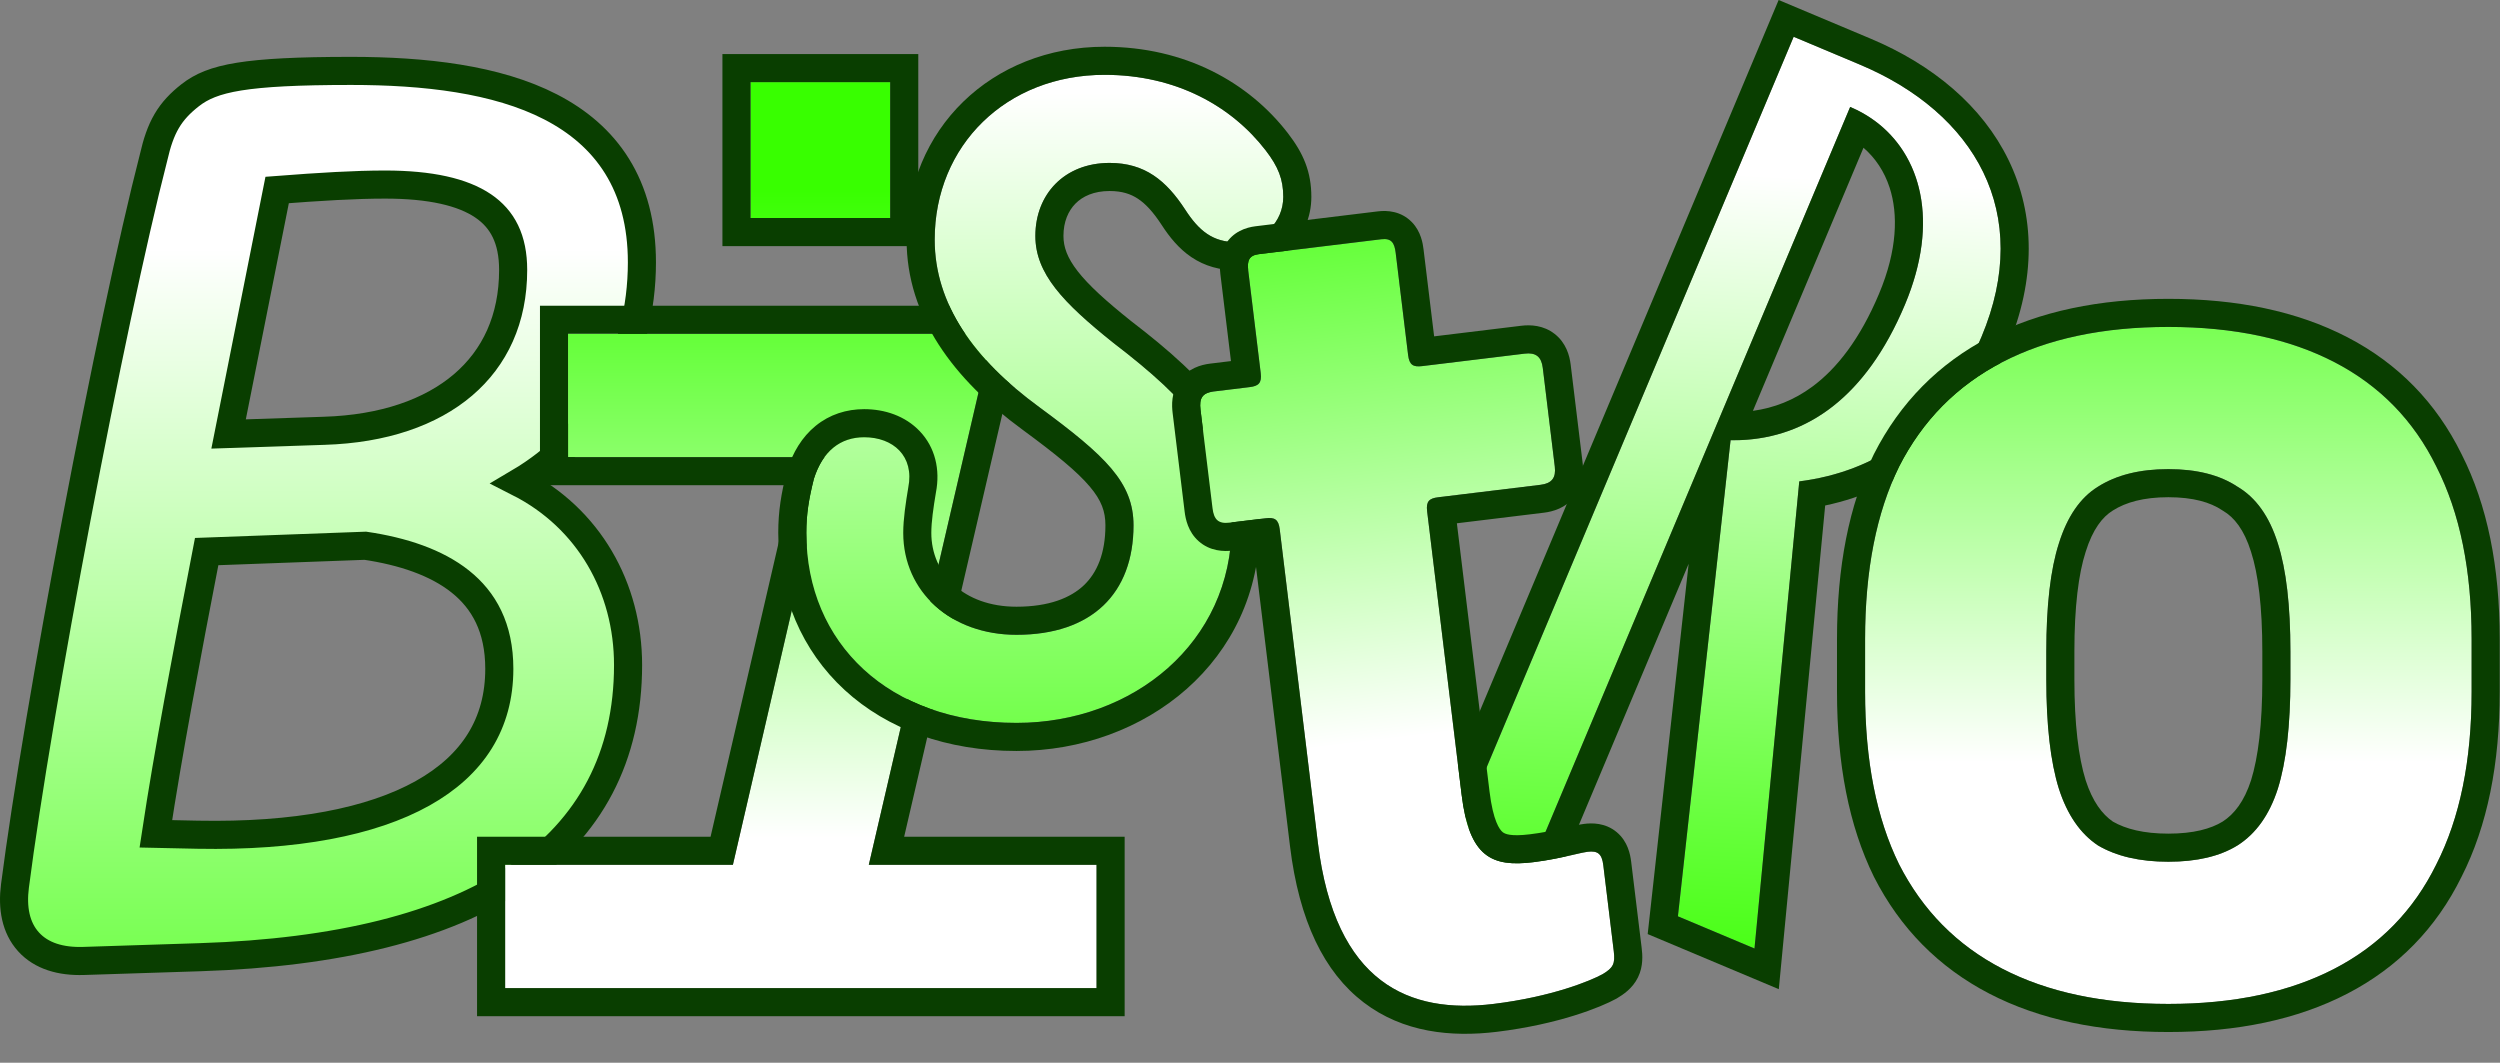<svg width="534" height="227" fill="none" xmlns="http://www.w3.org/2000/svg">
<rect width="100%" height="100%" fill="#808080" stroke="none"/>
<path d="M369.65 94.034C384.722 94.245 398.146 85.891 406.893 65.077C415.64 44.262 408.576 28.465 395.195 22.842L327.924 182.916L312.313 176.355L383.125 7.856L397.249 13.792C421.781 24.102 434.39 45.436 423.247 71.95C414.917 91.773 400.333 100.805 384.324 102.824L374.757 202.597L358.403 195.724L369.65 94.034Z" fill="url(#paint0_linear_1937_13)"/>
<path fill-rule="evenodd" clip-rule="evenodd" d="M371.797 94.004C371.086 94.034 370.37 94.043 369.65 94.033L358.403 195.724L374.757 202.597L384.324 102.824C400.333 100.805 414.917 91.773 423.247 71.949C434.39 45.436 421.781 24.101 397.249 13.792L383.125 7.856L312.313 176.355L327.924 182.915L395.195 22.841C397.083 23.635 398.845 24.63 400.454 25.814C410.255 33.022 414.407 47.198 406.893 65.076C398.563 84.897 385.993 93.418 371.797 94.004ZM398.041 31.558C400.581 33.753 402.51 36.633 403.633 40.108C405.444 45.71 405.308 53.363 401.362 62.752C397.294 72.43 392.338 78.74 387.086 82.608C383.199 85.47 378.963 87.136 374.423 87.757L398.041 31.558ZM360.695 120.423L331.131 190.771L304.457 179.562L379.918 0L399.574 8.26C412.816 13.825 423.406 22.606 429.023 34.173C434.705 45.871 434.923 59.654 428.779 74.274C420.406 94.197 406.007 104.564 389.858 107.973L379.951 211.288L351.946 199.519L360.695 120.423Z" fill="#093E00"/>
<path d="M17.822 205.26L17.825 205.26L42.822 204.454L42.822 204.454C72.105 203.505 94.864 197.878 110.385 187.449C126.089 176.896 134.155 161.569 134.155 142.054C134.155 125.52 125.775 110.67 110.824 103.076C127.25 93.38 137.112 76.151 137.112 56.043C137.112 47.85 135.254 41.049 131.805 35.498C128.359 29.951 123.441 25.84 117.612 22.836C106.065 16.884 90.681 15.145 74.979 15.145C63.529 15.145 56.139 15.546 51.085 16.358C45.943 17.186 42.998 18.473 40.603 20.355C38.522 21.99 36.885 23.672 35.6 25.869C34.343 28.018 33.522 30.492 32.821 33.564C23.648 69.195 8.046 151.517 3.195 189.247C2.595 193.897 3.34 198.143 6.098 201.185C8.857 204.23 13.032 205.41 17.822 205.26ZM69.243 92.018L69.235 92.019L48.825 92.699L59.2 40.58C68.376 39.874 75.892 39.422 82.236 39.422C91.96 39.422 98.829 41.018 103.199 43.979C107.343 46.787 109.609 51.079 109.609 57.656C109.609 68.13 105.714 76.41 98.903 82.218C92.03 88.078 81.932 91.63 69.243 92.018ZM33.29 178.103C35.893 160.887 39.775 140.407 44.143 117.817L78.04 116.571C86.02 117.758 93.179 120.123 98.309 124.208C103.354 128.227 106.652 134.073 106.652 142.861C106.652 154.561 101.028 163.426 90.28 169.439C79.35 175.554 63.097 178.695 42.252 178.297C42.25 178.297 42.247 178.297 42.245 178.297L33.29 178.103Z" fill="url(#paint1_linear_1937_13)" stroke="#093E00" stroke-width="6"/>
<path d="M107.897 184.726H156.547L176.706 97.64H121.337V71.299H211.917L185.576 184.726H234.226V211.067H107.897V184.726ZM160.31 17.542H190.146V46.571H160.31V17.542Z" fill="url(#paint2_linear_1937_13)"/>
<path fill-rule="evenodd" clip-rule="evenodd" d="M101.897 178.726H151.778L169.159 103.64H115.337V65.299H219.47L193.129 178.726H240.226V217.067H101.897V178.726ZM185.576 184.726L211.917 71.299H121.337V97.64H176.706L156.547 184.726H107.897V211.067H234.226V184.726H185.576ZM154.31 11.542H196.146V52.571H154.31V11.542ZM160.31 17.542V46.571H190.146V17.542H160.31Z" fill="#093E00"/>
<path d="M463.161 214.439C449.185 214.439 437.358 211.93 427.682 206.913C418.006 201.896 410.659 194.459 405.641 184.604C400.803 174.749 398.384 162.474 398.384 147.781V136.492C398.384 121.798 400.803 109.524 405.641 99.668C410.659 89.813 418.006 82.376 427.682 77.359C437.358 72.342 449.185 69.833 463.161 69.833C477.138 69.833 488.965 72.342 498.641 77.359C508.317 82.376 515.574 89.813 520.412 99.668C525.43 109.524 527.938 121.798 527.938 136.492V147.781C527.938 162.474 525.43 174.749 520.412 184.604C515.574 194.459 508.317 201.896 498.641 206.913C488.965 211.93 477.138 214.439 463.161 214.439ZM463.161 184.066C469.254 184.066 474.182 182.902 477.945 180.572C481.887 178.064 484.754 174.032 486.546 168.477C488.338 162.743 489.233 154.948 489.233 145.093V139.179C489.233 129.324 488.338 121.619 486.546 116.064C484.754 110.33 481.887 106.298 477.945 103.969C474.182 101.46 469.254 100.206 463.161 100.206C457.069 100.206 452.052 101.46 448.109 103.969C444.346 106.298 441.569 110.33 439.777 116.064C437.985 121.619 437.089 129.324 437.089 139.179V145.093C437.089 154.948 437.985 162.743 439.777 168.477C441.569 174.032 444.346 178.064 448.109 180.572C452.052 182.902 457.069 184.066 463.161 184.066Z" fill="url(#paint3_linear_1937_13)"/>
<path fill-rule="evenodd" clip-rule="evenodd" d="M400.275 187.287L400.255 187.248C394.901 176.34 392.384 163.095 392.384 147.781V136.492C392.384 121.177 394.901 107.932 400.255 97.024L400.275 96.985L400.294 96.946C405.871 85.991 414.114 77.636 424.92 72.032C435.656 66.465 448.487 63.833 463.161 63.833C477.836 63.833 490.666 66.465 501.403 72.032C512.214 77.638 520.38 86.006 525.779 96.985C531.33 107.907 533.938 121.168 533.938 136.492V147.781C533.938 163.104 531.329 176.366 525.779 187.288C520.38 198.267 512.214 206.634 501.403 212.24C490.666 217.807 477.836 220.439 463.161 220.439C448.487 220.439 435.656 217.807 424.92 212.24C414.114 206.636 405.871 198.281 400.294 187.326L400.275 187.287ZM480.827 117.88L480.819 117.854C479.328 113.085 477.199 110.497 474.892 109.134L474.752 109.051L474.616 108.961C472.127 107.301 468.471 106.206 463.161 106.206C457.869 106.206 454.058 107.295 451.331 109.031L451.299 109.051L451.268 109.07C449.11 110.406 447.02 113.002 445.504 117.854L445.496 117.88L445.487 117.906C443.975 122.595 443.089 129.582 443.089 139.179V145.093C443.089 154.66 443.968 161.758 445.496 166.661C446.965 171.203 449.018 173.916 451.306 175.491C454.057 177.073 457.891 178.066 463.161 178.066C468.519 178.066 472.234 177.04 474.754 175.491C477.229 173.905 479.361 171.192 480.827 166.661C482.354 161.758 483.233 154.659 483.233 145.093V139.179C483.233 129.582 482.348 122.595 480.835 117.906L480.827 117.88ZM448.109 180.572C444.346 178.064 441.569 174.032 439.777 168.477C437.985 162.743 437.089 154.948 437.089 145.093V139.179C437.089 129.324 437.985 121.619 439.777 116.064C441.569 110.33 444.346 106.298 448.109 103.969C452.052 101.46 457.069 100.206 463.161 100.206C469.254 100.206 474.182 101.46 477.945 103.969C481.887 106.298 484.754 110.33 486.546 116.064C488.338 121.619 489.233 129.324 489.233 139.179V145.093C489.233 154.948 488.338 162.743 486.546 168.477C484.754 174.032 481.887 178.064 477.945 180.572C474.182 182.902 469.254 184.066 463.161 184.066C457.069 184.066 452.052 182.902 448.109 180.572ZM427.682 206.913C437.358 211.93 449.185 214.439 463.161 214.439C477.138 214.439 488.965 211.93 498.641 206.913C508.317 201.896 515.574 194.459 520.412 184.604C525.43 174.749 527.938 162.474 527.938 147.781V136.492C527.938 121.798 525.43 109.524 520.412 99.668C515.574 89.813 508.317 82.376 498.641 77.359C488.965 72.342 477.138 69.833 463.161 69.833C449.185 69.833 437.358 72.342 427.682 77.359C418.006 82.376 410.659 89.813 405.641 99.668C400.803 109.524 398.384 121.798 398.384 136.492V147.781C398.384 162.474 400.803 174.749 405.641 184.604C410.659 194.459 418.006 201.896 427.682 206.913Z" fill="#093E00"/>
<path d="M173.847 102.265C175.729 96.352 179.492 93.395 184.598 93.395C190.781 93.395 195.35 97.427 194.006 104.147C193.468 107.372 192.931 110.866 192.931 113.823C192.931 126.456 203.145 135.594 217.121 135.594C233.248 135.594 242.118 126.725 242.118 112.21C242.118 103.072 236.205 97.427 221.96 86.945C207.983 76.731 199.65 64.904 199.65 51.196C199.65 31.037 214.971 15.985 235.936 15.985C251.257 15.985 263.084 22.705 270.341 32.112C273.029 35.607 274.104 38.294 274.104 42.057C274.104 47.433 269.803 51.734 264.159 51.734C259.052 51.734 256.095 49.315 253.139 44.745C249.107 38.563 244.537 34.8 237.011 34.8C227.335 34.8 221.153 41.52 221.153 50.39C221.153 58.453 227.066 64.635 237.818 73.237C253.945 85.6 263.084 95.546 263.084 112.21C263.084 137.207 242.118 154.409 217.121 154.409C189.974 154.409 172.234 137.476 172.234 113.823C172.234 109.791 172.772 106.566 173.847 102.265Z" fill="url(#paint4_linear_1937_13)"/>
<path fill-rule="evenodd" clip-rule="evenodd" d="M168.072 100.626L168.13 100.446C169.327 96.684 171.285 93.356 174.223 90.961C177.222 88.518 180.819 87.395 184.598 87.395C188.926 87.395 193.348 88.812 196.484 92.129C199.734 95.566 200.87 100.273 199.91 105.219C199.369 108.47 198.931 111.458 198.931 113.823C198.931 122.554 205.838 129.594 217.121 129.594C224.116 129.594 228.712 127.684 231.53 125C234.31 122.353 236.118 118.23 236.118 112.21C236.118 109.254 235.276 106.892 232.795 103.95C230.058 100.705 225.58 97.058 218.41 91.782C203.707 81.035 193.65 67.64 193.65 51.196C193.65 27.575 211.808 9.985 235.936 9.985C253.136 9.985 266.71 17.582 275.091 28.448L275.096 28.454C278.385 32.729 280.104 36.669 280.104 42.057C280.104 50.854 273.009 57.734 264.159 57.734C260.561 57.734 257.346 56.852 254.492 54.931C251.781 53.105 249.779 50.596 248.109 48.016C246.329 45.288 244.712 43.543 243.072 42.457C241.538 41.441 239.683 40.8 237.011 40.8C233.613 40.8 231.239 41.95 229.722 43.486C228.186 45.04 227.153 47.37 227.153 50.39C227.153 52.753 227.955 55.054 230.19 57.928C232.537 60.945 236.201 64.257 241.519 68.513C257.838 81.031 269.084 92.542 269.084 112.21C269.084 141.174 244.739 160.409 217.121 160.409C202.298 160.409 189.548 155.771 180.439 147.405C171.296 139.007 166.234 127.221 166.234 113.823C166.234 109.139 166.879 105.4 168.026 100.81L168.072 100.626ZM237.818 73.237C227.066 64.635 221.153 58.453 221.153 50.39C221.153 41.52 227.335 34.8 237.011 34.8C244.537 34.8 249.107 38.563 253.139 44.745C256.095 49.315 259.052 51.734 264.159 51.734C269.803 51.734 274.104 47.433 274.104 42.057C274.104 38.294 273.029 35.607 270.341 32.112C263.084 22.705 251.257 15.985 235.936 15.985C214.971 15.985 199.65 31.037 199.65 51.196C199.65 64.904 207.983 76.731 221.96 86.945C236.205 97.427 242.118 103.072 242.118 112.21C242.118 126.725 233.248 135.594 217.121 135.594C203.145 135.594 192.931 126.456 192.931 113.823C192.931 110.866 193.468 107.372 194.006 104.147C195.35 97.427 190.781 93.395 184.598 93.395C179.492 93.395 175.729 96.352 173.847 102.265C172.772 106.566 172.234 109.791 172.234 113.823C172.234 137.476 189.974 154.409 217.121 154.409C242.118 154.409 263.084 137.207 263.084 112.21C263.084 95.546 253.945 85.6 237.818 73.237Z" fill="#093E00"/>
<path d="M281.5 180.014L273.349 113.043C273.089 110.909 272.224 110.472 270.356 110.7L262.619 111.641C260.217 111.934 259.287 110.964 258.995 108.562L256.429 87.484C256.137 85.083 256.808 83.918 259.209 83.626L266.947 82.684C268.814 82.457 269.55 81.826 269.29 79.691L266.627 57.812C266.367 55.678 266.771 54.545 268.906 54.286L295.054 51.103C297.188 50.843 297.852 51.846 298.111 53.98L300.774 75.859C301.034 77.994 301.899 78.43 303.767 78.203L325.646 75.54C328.047 75.248 329.245 76.185 329.537 78.586L332.102 99.665C332.394 102.066 331.457 103.263 329.056 103.555L307.177 106.218C305.309 106.446 304.574 107.077 304.833 109.211L312.205 169.778C313.829 183.119 318.689 185.235 327.494 184.164C333.097 183.482 337.269 182.162 339.137 181.934C341.271 181.674 342.169 182.378 342.461 184.779L344.702 203.189C345.027 205.857 344.591 206.723 342.319 208.082C339.781 209.474 331.535 212.915 318.995 214.441C301.118 216.617 285.17 210.164 281.5 180.014Z" fill="url(#paint5_linear_1937_13)"/>
<path fill-rule="evenodd" clip-rule="evenodd" d="M345.303 213.288L345.204 213.343C341.924 215.141 332.931 218.789 319.719 220.397C309.965 221.584 299.688 220.551 291.274 214.115C282.84 207.664 277.488 196.712 275.544 180.738L267.793 117.056L263.343 117.597C261.423 117.831 258.478 117.773 256.029 115.596C253.769 113.586 253.232 110.873 253.038 109.287L250.473 88.209C250.28 86.622 250.151 83.86 251.863 81.367C253.718 78.665 256.563 77.903 258.484 77.669L262.934 77.128L260.671 58.537C260.523 57.322 260.282 54.76 261.669 52.352C263.346 49.439 266.21 48.569 268.181 48.329L294.328 45.147C296.299 44.907 299.288 45.064 301.615 47.49C303.538 49.495 303.919 52.041 304.067 53.255L306.33 71.846L324.921 69.584C326.864 69.347 329.656 69.429 332.081 71.329C334.507 73.228 335.256 75.918 335.493 77.861L338.058 98.939C338.294 100.882 338.212 103.674 336.313 106.1C334.414 108.525 331.723 109.275 329.78 109.511L311.189 111.774L318.161 169.053C318.933 175.4 320.328 177.217 320.958 177.733C321.449 178.136 322.649 178.709 326.769 178.207C329.29 177.9 331.517 177.447 333.402 177.024C333.756 176.944 334.136 176.856 334.526 176.766C335.885 176.45 337.378 176.104 338.412 175.978C339.967 175.789 342.866 175.679 345.349 177.764C347.702 179.742 348.229 182.507 348.417 184.054L350.658 202.464C350.839 203.952 351.047 206.366 349.873 208.764C348.697 211.166 346.662 212.475 345.4 213.23L345.303 213.288ZM310.778 108.341C310.78 108.343 310.783 108.373 310.783 108.429C310.777 108.368 310.777 108.34 310.778 108.341ZM302.924 72.258C302.924 72.258 302.928 72.257 302.936 72.257C302.928 72.258 302.924 72.258 302.924 72.258ZM306.738 75.191C306.751 75.245 306.755 75.275 306.754 75.277C306.753 75.279 306.746 75.252 306.738 75.191ZM263.345 80.561C263.343 80.559 263.34 80.528 263.34 80.472C263.346 80.534 263.346 80.562 263.345 80.561ZM266.327 76.713C266.334 76.711 266.338 76.71 266.339 76.71C266.339 76.71 266.335 76.711 266.327 76.713ZM271.199 116.644C271.199 116.644 271.195 116.644 271.187 116.645C271.195 116.644 271.199 116.644 271.199 116.644ZM267.386 113.711C267.372 113.657 267.368 113.626 267.369 113.624C267.37 113.623 267.377 113.65 267.386 113.711ZM342.319 208.082C339.781 209.474 331.535 212.914 318.994 214.441C301.118 216.616 285.169 210.164 281.5 180.013L273.349 113.043C273.089 110.908 272.224 110.472 270.356 110.699L262.618 111.641C260.217 111.933 259.287 110.964 258.995 108.562L256.429 87.484C256.137 85.082 256.807 83.918 259.209 83.626L266.946 82.684C268.814 82.456 269.55 81.825 269.29 79.691L266.627 57.812C266.367 55.677 266.771 54.545 268.905 54.285L295.053 51.103C297.188 50.843 297.851 51.846 298.111 53.98L300.774 75.859C301.034 77.993 301.899 78.43 303.767 78.202L325.646 75.54C328.047 75.247 329.244 76.185 329.537 78.586L332.102 99.664C332.394 102.066 331.457 103.263 329.056 103.555L307.177 106.218C305.309 106.445 304.573 107.076 304.833 109.211L312.205 169.778C313.828 183.119 318.689 185.235 327.494 184.163C331.046 183.731 334.023 183.042 336.202 182.538C337.461 182.247 338.453 182.017 339.136 181.934C341.271 181.674 342.169 182.377 342.461 184.779L344.702 203.189C345.027 205.857 344.59 206.722 342.319 208.082Z" fill="#093E00"/>
<defs>
<linearGradient id="paint0_linear_1937_13" x1="345.67" y1="305.912" x2="364.83" y2="-45.692" gradientUnits="userSpaceOnUse">
<stop offset="0.25" stop-color="#38FF00"/>
<stop offset="0.766" stop-color="white"/>
</linearGradient>
<linearGradient id="paint1_linear_1937_13" x1="49.718" y1="383.097" x2="49.718" y2="-47.709" gradientUnits="userSpaceOnUse">
<stop offset="0.251" stop-color="#38FF00"/>
<stop offset="0.766" stop-color="white"/>
</linearGradient>
<linearGradient id="paint2_linear_1937_13" x1="171.856" y1="-26.933" x2="171.856" y2="241.851" gradientUnits="userSpaceOnUse">
<stop offset="0.25" stop-color="#38FF00"/>
<stop offset="0.766" stop-color="white"/>
</linearGradient>
<linearGradient id="paint3_linear_1937_13" x1="463.882" y1="-42.98" x2="463.882" y2="225.805" gradientUnits="userSpaceOnUse">
<stop offset="0.25" stop-color="#38FF00"/>
<stop offset="0.766" stop-color="white"/>
</linearGradient>
<linearGradient id="paint4_linear_1937_13" x1="240.493" y1="305.278" x2="240.493" y2="-67.486" gradientUnits="userSpaceOnUse">
<stop offset="0.25" stop-color="#38FF00"/>
<stop offset="0.766" stop-color="white"/>
</linearGradient>
<linearGradient id="paint5_linear_1937_13" x1="320.355" y1="-52.366" x2="352.829" y2="214.45" gradientUnits="userSpaceOnUse">
<stop offset="0.25" stop-color="#38FF00"/>
<stop offset="0.766" stop-color="white"/>
</linearGradient>
</defs>
</svg>
